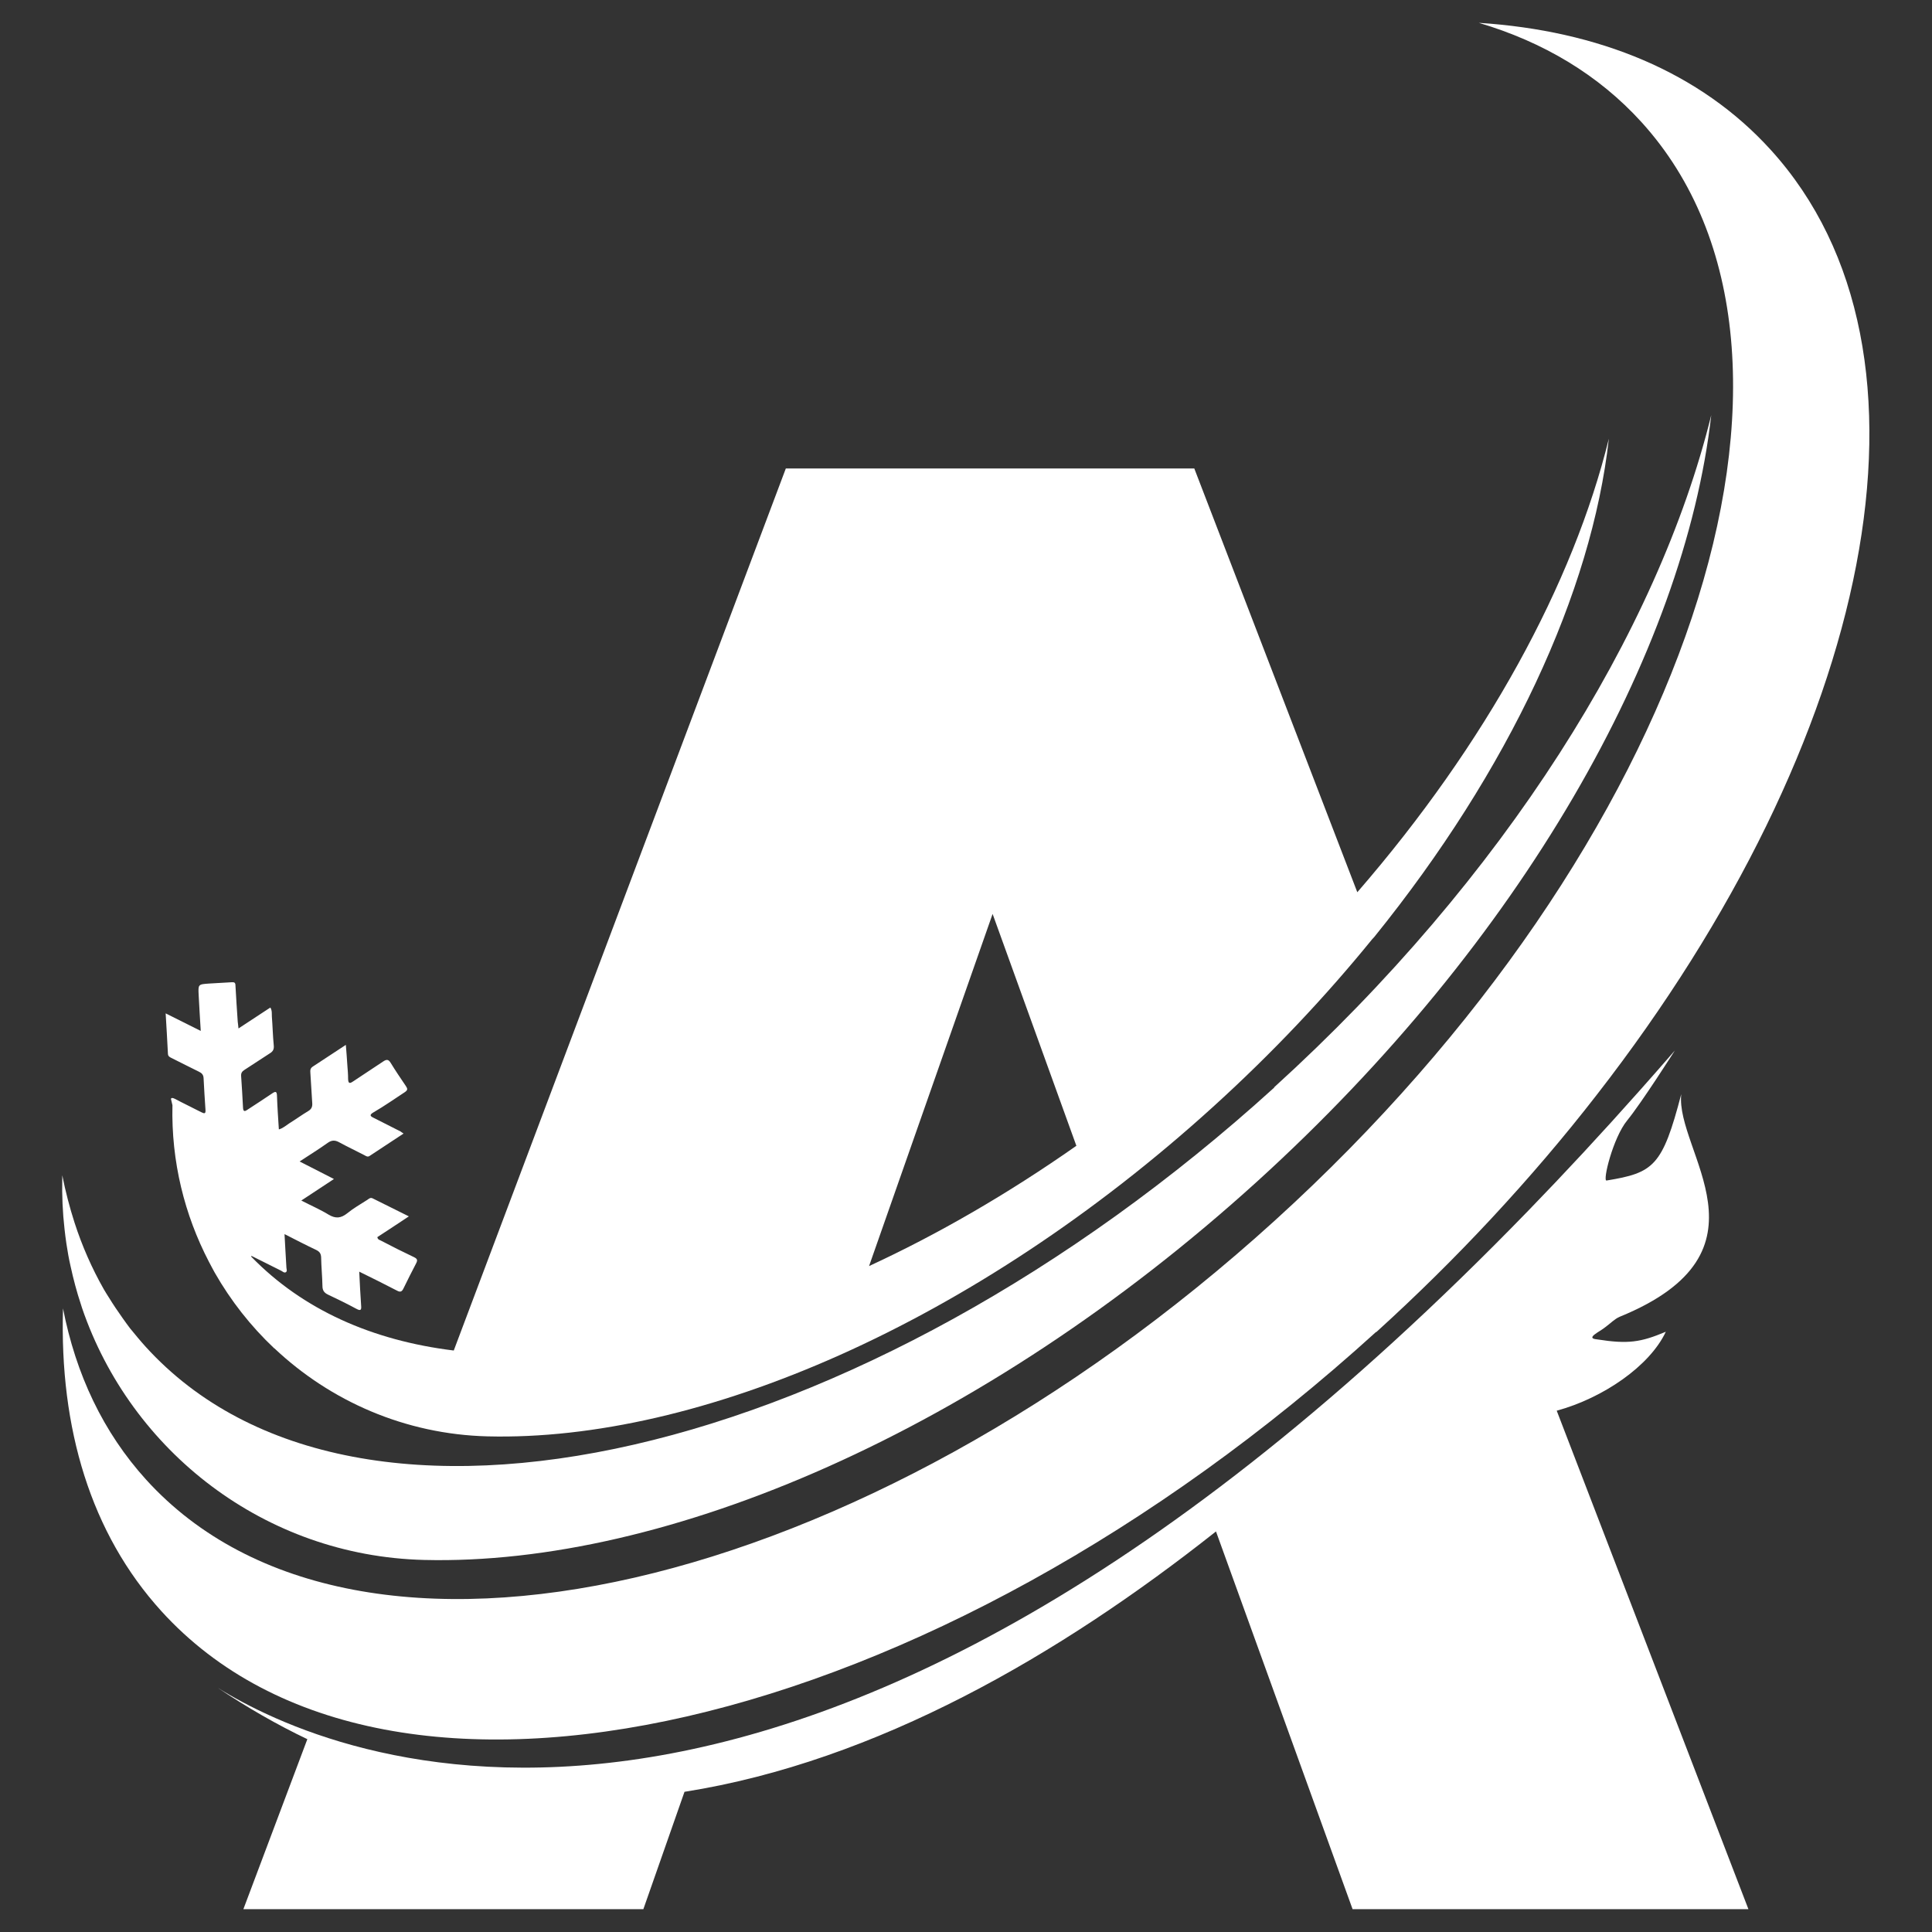 <?xml version="1.0" encoding="UTF-8"?>
<svg id="Layer_1" xmlns="http://www.w3.org/2000/svg" version="1.1" viewBox="0 0 1024 1024">
  <rect x="0" y="0" width="1024" height="1024" fill="#333333" stroke="none"/>
  <!-- Generator: Adobe Illustrator 29.0.1, SVG Export Plug-In . SVG Version: 2.1.0 Build 192)  -->
  <defs>
    <style>
      .st0 {
        fill: #fff;
      }
    </style>
  </defs>
  <g>
    <path class="st0" d="M145.4,714.6c0,0-.1,0-.2-.1,0,0,0,0,.1.1,0,0,0,0,0,0Z"/>
    <path class="st0" d="M675.4,576.4c-218.8,198.7-486.6,260.2-598.2,137.4-2.9-3.2-5.6-6.5-8.3-9.8-1.4-1.8-2.7-3.7-4-5.5-2.4-3.4-4.8-6.9-7-10.5-1-1.6-2-3.1-2.9-4.7-6.3-11.1-11.5-22.9-15.5-35.3-2.6-8.1-4.8-16.5-6.5-25.1,0,.6,0,1.1,0,1.7-.2,9.1.2,18,1.2,26.8.3,2.6.6,5.2,1,7.8.6,4,1.3,8,2.2,11.9,1.5,6.9,3.3,13.7,5.5,20.3.2.6.4,1.3.6,1.9,25.9,75.8,96.7,131.4,181.2,133.5,128.5,3.2,295.8-68.3,441.5-200.5,140.4-127.5,226.5-280.5,240.8-406.3-28.3,114.9-109.4,245.2-231.7,356.3Z"/>
  </g>
  <path class="st0" d="M852.7,232.6c-18.9,76.7-64.9,161.4-133.3,240.3l-86.4-224.6h-216.5l-176,467.5c-43.3-5.3-80.1-21.7-107.3-49.7,0-.2,0-.3,0-.5,5.7,2.8,10.7,5.4,15.8,7.9.8.4,1.6,1.3,2.5.8.9-.6.3-1.7.3-2.5-.3-5.7-.7-11.4-1-17.7,5.9,3,11.3,5.8,16.8,8.4,1.8.9,2.5,1.9,2.6,3.9.1,5.1.6,10.1.7,15.2,0,2.2.8,3.5,2.8,4.5,5.1,2.4,10.2,4.9,15.2,7.6,2.4,1.3,2.7.5,2.5-1.8-.4-5.8-.7-11.5-1-17.9,7.1,3.5,13.6,6.7,20.1,10.1,1.7.9,2.5.5,3.3-1.1,2.2-4.5,4.4-8.9,6.7-13.3.9-1.7.8-2.5-1.1-3.4-5.9-2.8-11.7-5.7-17.4-8.7-.7-.4-1.8-.5-2-1.9,5.4-3.5,10.8-7.1,16.7-11-6.7-3.3-12.9-6.4-19.1-9.5-1.3-.7-2.1.2-3,.8-3.6,2.3-7.3,4.4-10.6,7.1-3.3,2.6-6.1,2.9-9.8.7-4.4-2.7-9.3-4.8-14.5-7.5,6-4,11.5-7.6,17.3-11.4-6.2-3.2-11.9-6.1-18.2-9.3,5.3-3.5,10.2-6.5,14.8-9.8,2.2-1.6,4-1.6,6.3-.3,4.4,2.4,8.9,4.5,13.3,6.8.9.5,1.7,1.1,2.8.3,5.9-3.9,11.8-7.8,17.9-11.8-.8-.5-1.2-.8-1.6-1.1-4.8-2.4-9.6-4.9-14.4-7.3-1.9-.9-2-1.6,0-2.8,5.7-3.3,11.1-7.1,16.6-10.7,1.8-1.2,1.5-1.9.6-3.3-2.7-4-5.5-8.1-8-12.2-1.2-2-2.2-2-4-.8-5.3,3.6-10.7,7-16,10.6-2,1.4-2.5.8-2.6-1.3,0-2.4-.2-4.9-.4-7.3-.2-3.5-.5-6.9-.8-10.8-6.2,4.1-11.8,7.8-17.5,11.5-1.4.9-1.4,2-1.3,3.4.4,5.4.6,10.7,1,16.1.1,1.8-.4,3-2,4-3.5,2.1-6.8,4.5-10.2,6.6-1.7,1.1-3.3,2.6-5.5,3.2-.4-6.2-.8-12-1-17.9-.1-2.1-.6-2.5-2.5-1.2-4.4,3-8.8,5.8-13.2,8.7-1.7,1.2-2.2.7-2.3-1.2-.3-5.6-.6-11.1-1-16.7-.1-1.6.5-2.4,1.7-3.2,4.5-2.9,9-5.9,13.5-8.8,1.7-1,2.3-2.2,2.1-4.2-.5-5-.6-10.1-1-15.2-.1-1.6.2-3.2-.8-4.9-5.6,3.7-11.1,7.3-16.9,11.1-.1-1.5-.3-2.5-.4-3.6-.4-6.4-.9-12.8-1.2-19.1,0-1.5-.5-1.9-1.9-1.8-4,.3-8.1.4-12.1.7-5.8.4-5.8.4-5.5,6.2.3,6.1.7,12.3,1.1,18.9-6.4-3.2-12.4-6.2-18.6-9.3.4,7.4.9,14.4,1.2,21.3,0,1.6,1.2,2,2.2,2.5,4.7,2.4,9.4,4.7,14.2,7.1,1.5.7,2.4,1.6,2.5,3.4.3,5.6.6,11.1,1,16.7.2,2.4-.6,2.2-2.4,1.3-4.6-2.4-9.3-4.6-13.8-7-1.2-.6-1.8-.6-2.1,0,.3,1.1.5,2.2.8,3.4-.7,29.8,6.4,58.1,19.3,82.9,1,2,2.1,3.9,3.1,5.8,8.5,14.9,19.1,28.4,31.5,40.1,0,0,.1,0,.2.1,29.6,27.9,69.2,45.5,112.9,46.6,112,2.8,257.7-59.5,384.6-174.7,31.3-28.4,59.4-58.2,84.2-88.7.4-.4.8-.9,1.2-1.3h0c71.6-88.6,115.2-182.7,124.3-263.9ZM460.6,671.1l65.5-186.7,44.4,122.9c-36.4,25.5-73.4,46.9-110,63.8Z"/>
  <path class="st0" d="M729.5,706c21.5-19.5,41.8-39.6,60.9-60.1,20-21.5,38.7-43.4,55.9-65.6,146.2-188,189.8-393.5,92.2-500.9-37.4-41.2-91.2-63.2-154.7-67.3,34.1,10.1,63.4,27.5,86.2,52.6,111.5,122.8,24.5,383.5-194.3,582.2-218.8,198.7-486.6,260.2-598.2,137.4-22.8-25.1-37.3-55.9-44.1-90.8-1.9,63.6,14.7,119.2,52.1,160.4,120,132.2,408.3,66,643.8-147.9Z"/>
  <path class="st0" d="M882.8,705.9c-13.1,5.5-19.8,6.6-36.3,4-6.6-.6,1.4-4,4.5-6.6,2.5-1.8,4.7-4.2,7.5-5.4,84.5-34.5,29.3-87.8,32.6-118-10,38.3-14.6,41.7-39.6,45.8-2.2.4,3.4-22.6,10.9-31.8,7.7-9.4,25.3-37.1,25.3-37.1-6.3,7.3-12.6,14.4-18.8,21.4-19.9,22.4-39.5,43.5-58.7,63.3-388.9,401-635.9,289.9-694.9,253,15.8,10.6,31.7,19.7,47.6,27.3l-33.9,90.1h212l21.8-62.2c101.8-16.1,199.1-72.6,281.7-138l72.4,200.2h209.8l-101.6-264.2c24.6-6.7,49.3-23.7,57.8-41.8Z"/>
</svg>